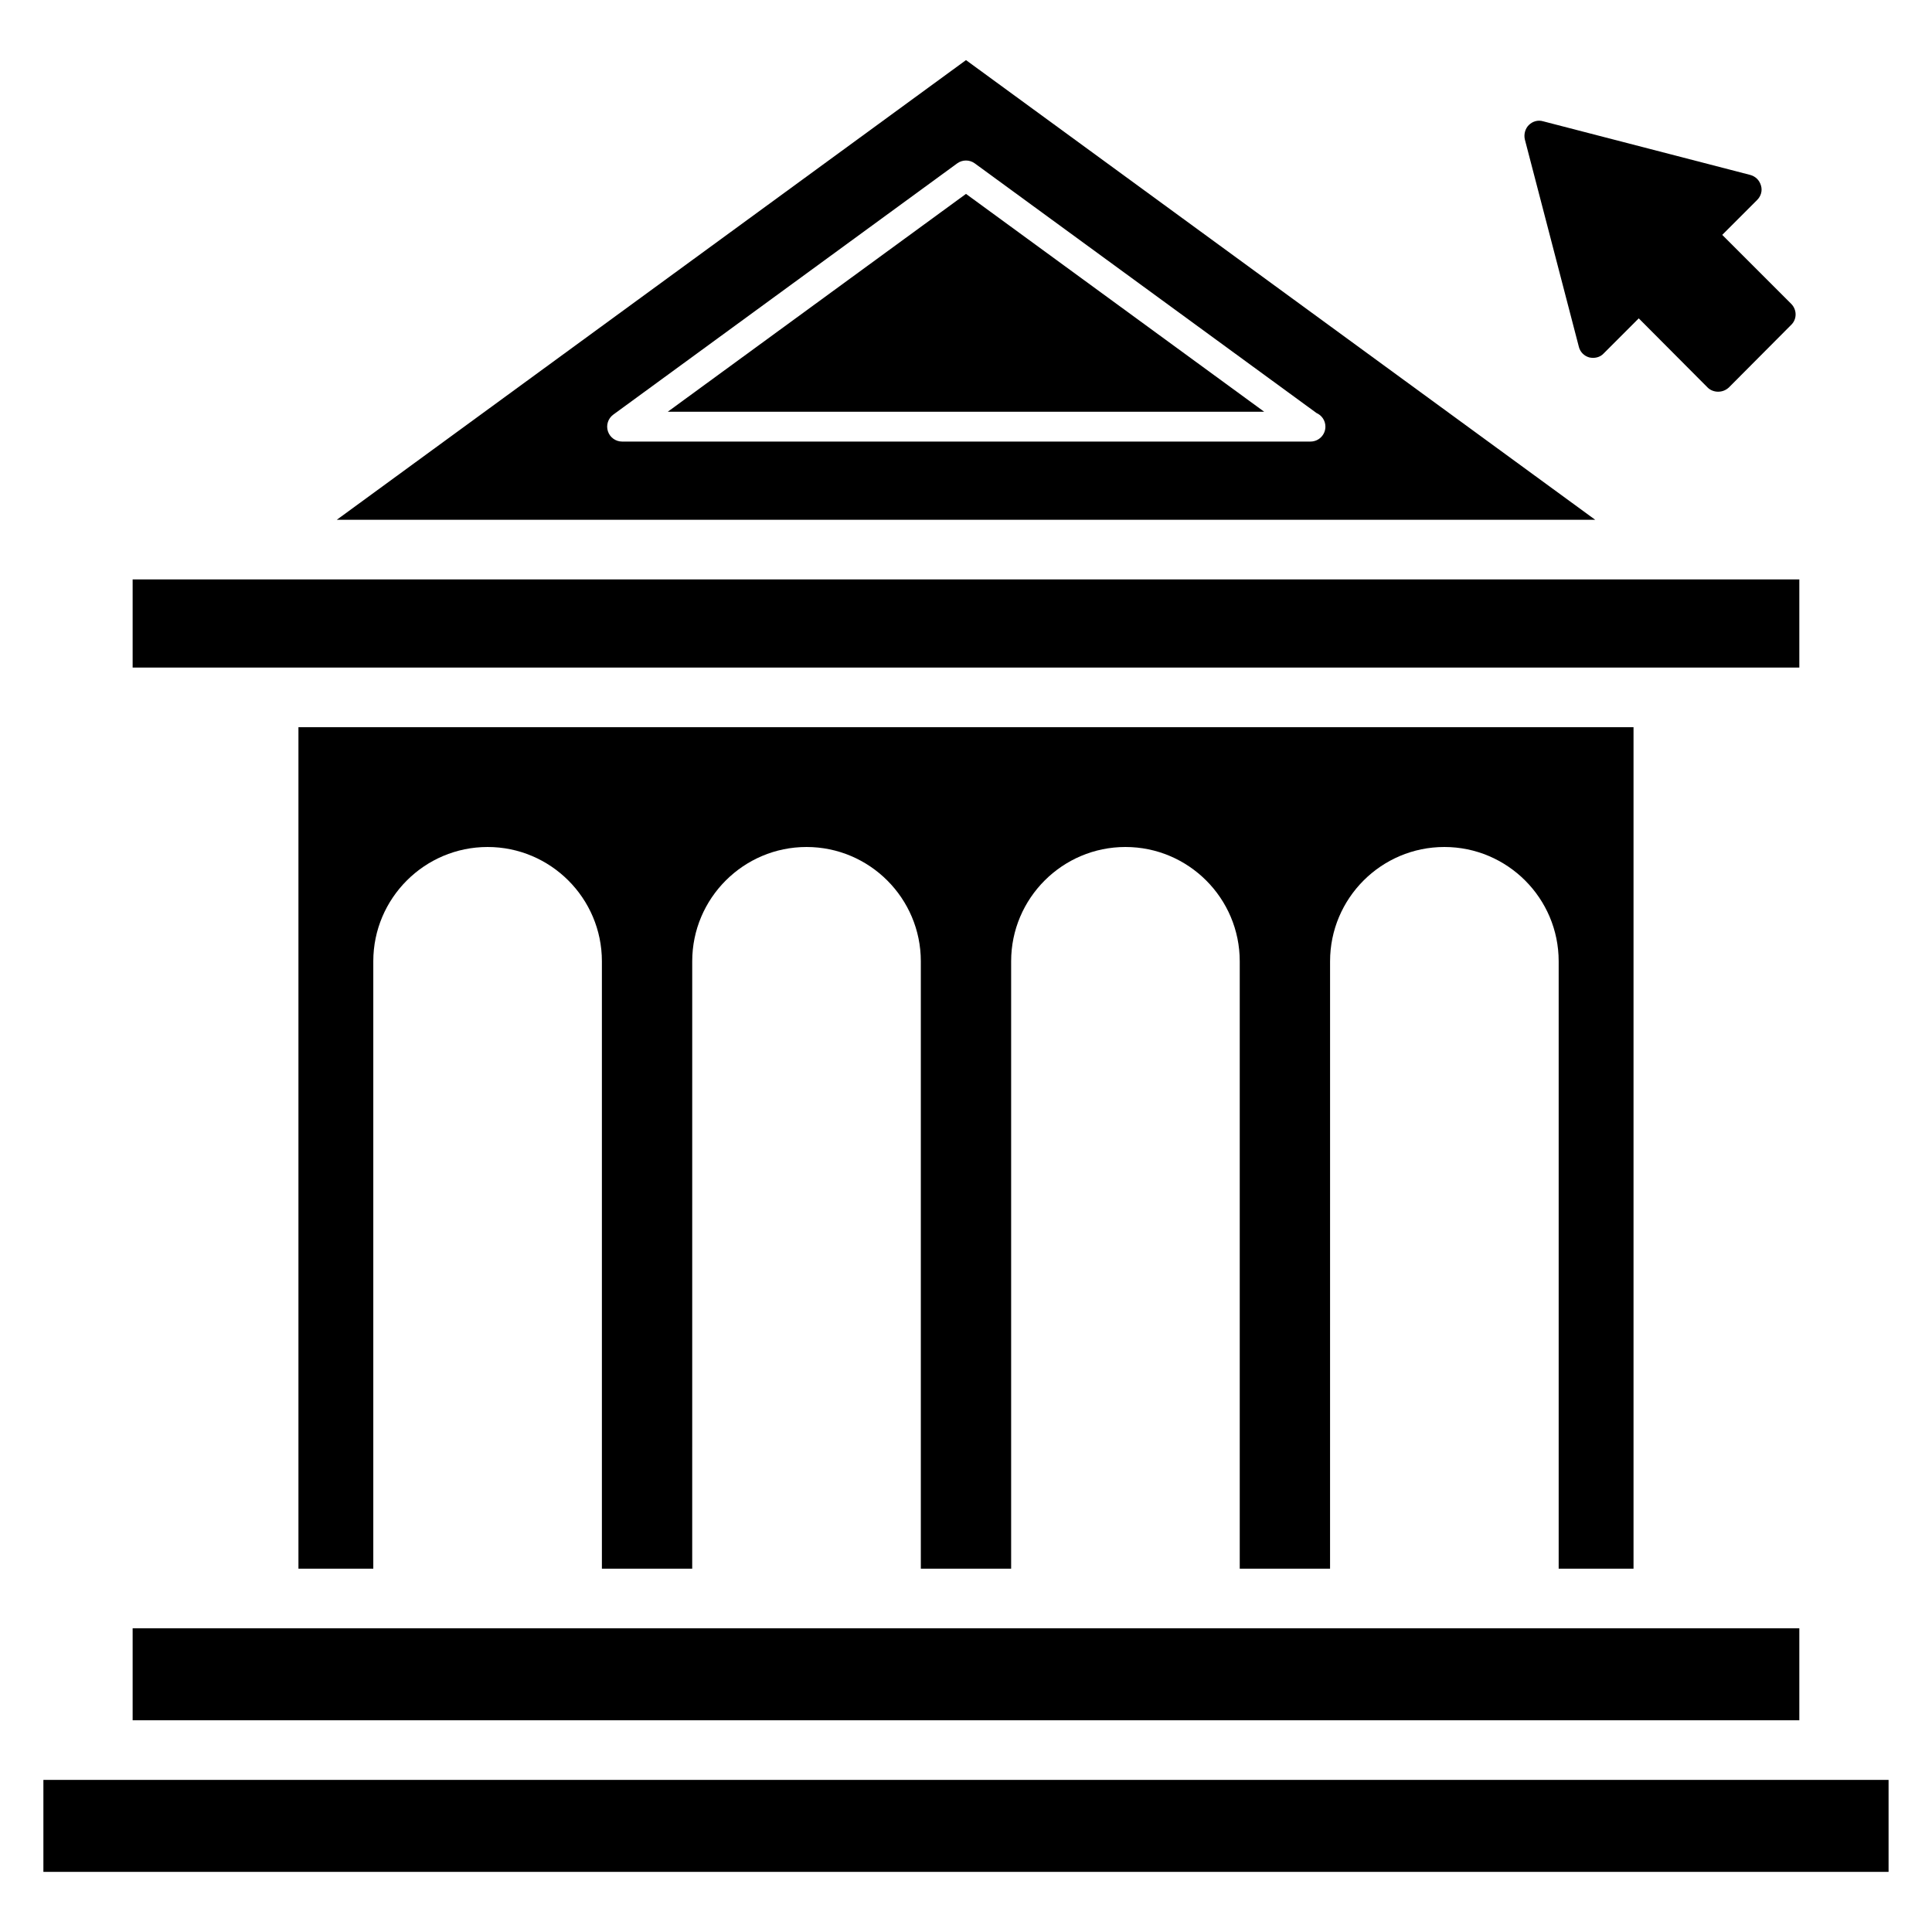 <?xml version="1.0" encoding="UTF-8"?>
<!-- Uploaded to: SVG Repo, www.svgrepo.com, Generator: SVG Repo Mixer Tools -->
<svg fill="#000000" width="800px" height="800px" version="1.1" viewBox="144 144 512 512" xmlns="http://www.w3.org/2000/svg">
 <g>
  <path d="m620.84 320.91v-23.359h-441.69v23.359h441.69z"/>
  <path d="m400 159.93-166.75 121.82h333.5zm91.297 101.09h-0.156-182.28c-1.711 0-3.227-1.102-3.758-2.723-0.531-1.629 0.043-3.406 1.426-4.418l91.137-66.582c1.391-1.012 3.273-1.012 4.66 0l90.555 66.152c1.395 0.609 2.367 2 2.367 3.617 0 2.188-1.77 3.953-3.953 3.953z"/>
  <path d="m320.96 253.12h158.07l-79.031-57.738z"/>
  <path d="m155.5 615.69v24.375h488.99v-24.375h-488.99z"/>
  <path d="m576.9 559.71v-223h-353.81v223h19.836v-160.96c0-16.699 13.59-30.289 30.293-30.289s30.289 13.59 30.289 30.289v160.96h23.934l0.004-160.96c0-16.699 13.59-30.289 30.293-30.289 16.703 0 30.289 13.59 30.289 30.289v160.96h23.934v-160.96c0-16.699 13.59-30.289 30.293-30.289 16.703 0 30.289 13.59 30.289 30.289v160.96h23.934l0.004-160.96c0-16.699 13.586-30.289 30.289-30.289 16.703 0 30.293 13.59 30.293 30.289v160.96z"/>
  <path d="m620.84 575.52h-441.69v24.371h441.69z"/>
  <path d="m565.17 238.72c1.344 0.316 2.844 0 3.793-1.027l9.324-9.324 18.254 18.332c0.711 0.711 1.738 1.105 2.766 1.105 1.105 0 2.055-0.395 2.844-1.105l16.516-16.594c1.582-1.5 1.582-4.031 0-5.609l-18.254-18.254 9.246-9.246c1.027-1.027 1.422-2.449 1.027-3.793-0.398-1.422-1.422-2.449-2.844-2.844l-54.922-14.223c-1.344-0.395-2.766 0-3.793 1.027-0.949 0.949-1.344 2.449-1.027 3.793l14.305 54.918c0.316 1.344 1.344 2.449 2.766 2.844z"/>
 </g>
</svg>